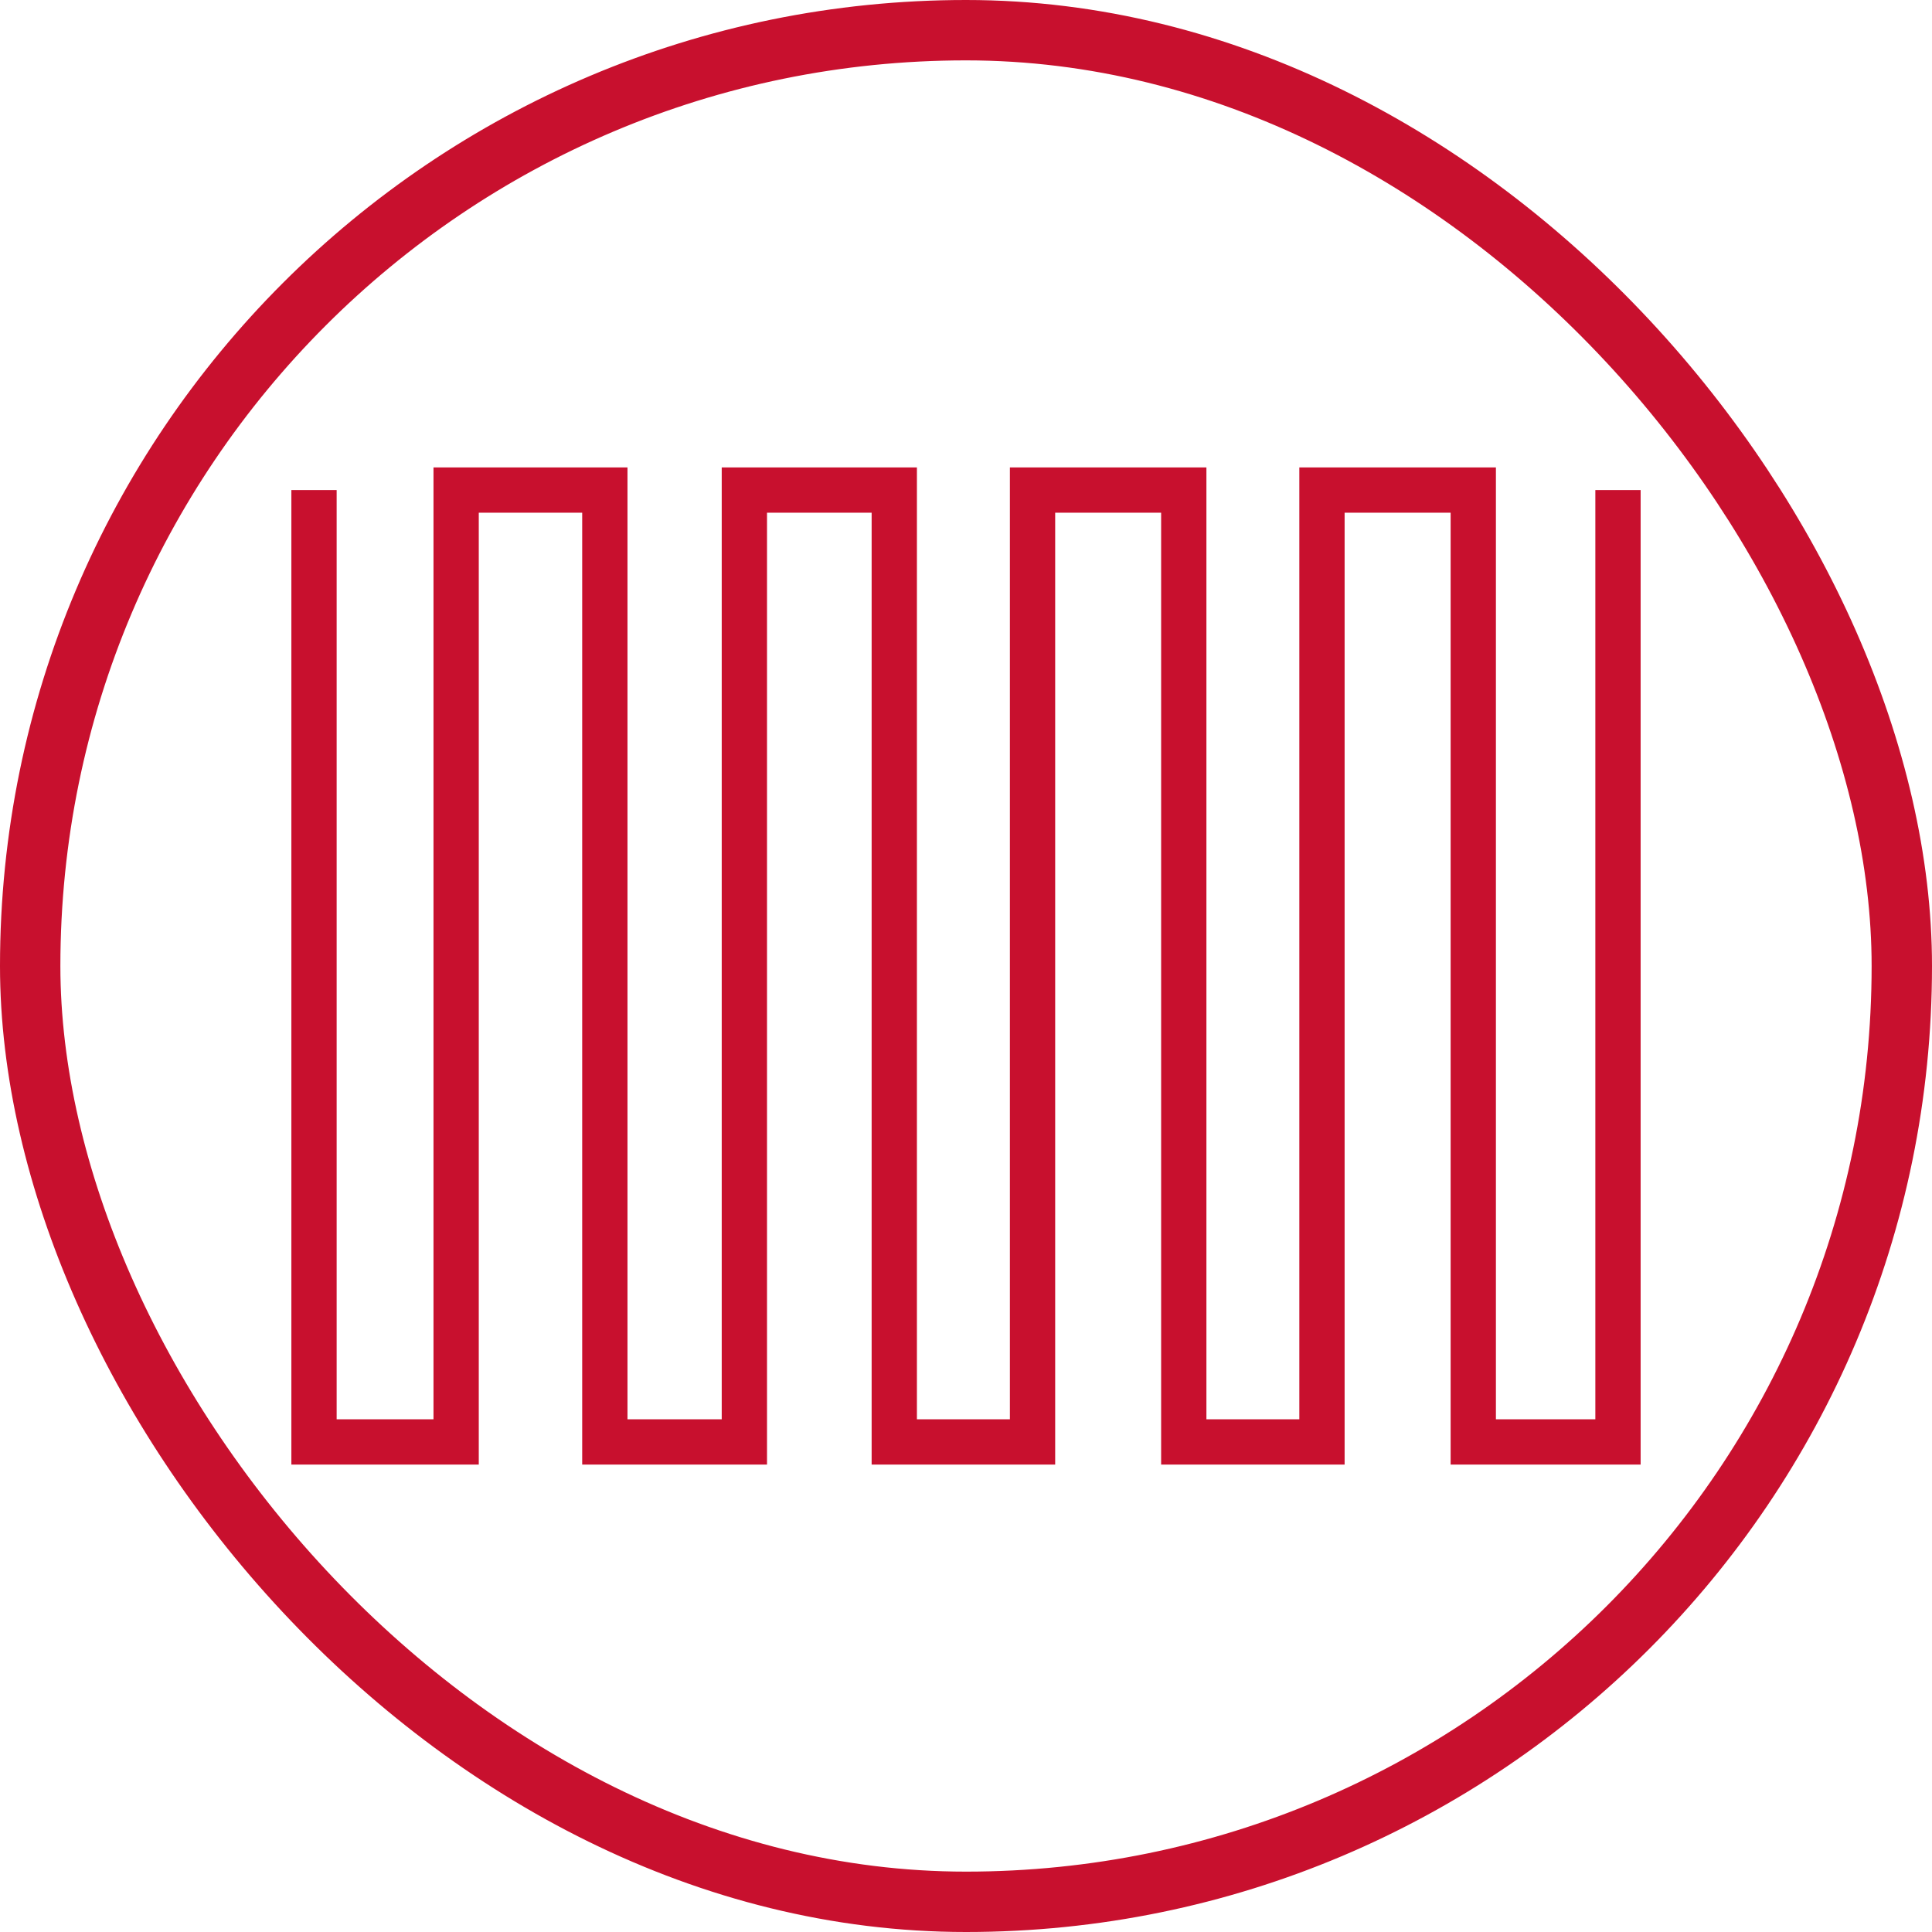 <svg xmlns="http://www.w3.org/2000/svg" width="32" height="32" viewBox="0 0 32 32" fill="none"><rect x="0.5" y="0.5" width="31" height="31" rx="15.5" stroke="#C8102E"></rect><path d="M5.201 8.117V23.883H7.555V8.117H10.018V23.883H12.329V8.117H14.812V23.883H17.102V8.117H19.607V23.883H21.896V8.117H24.402V23.883H26.799V8.117" stroke="#C8102E" stroke-width="0.75"></path></svg>